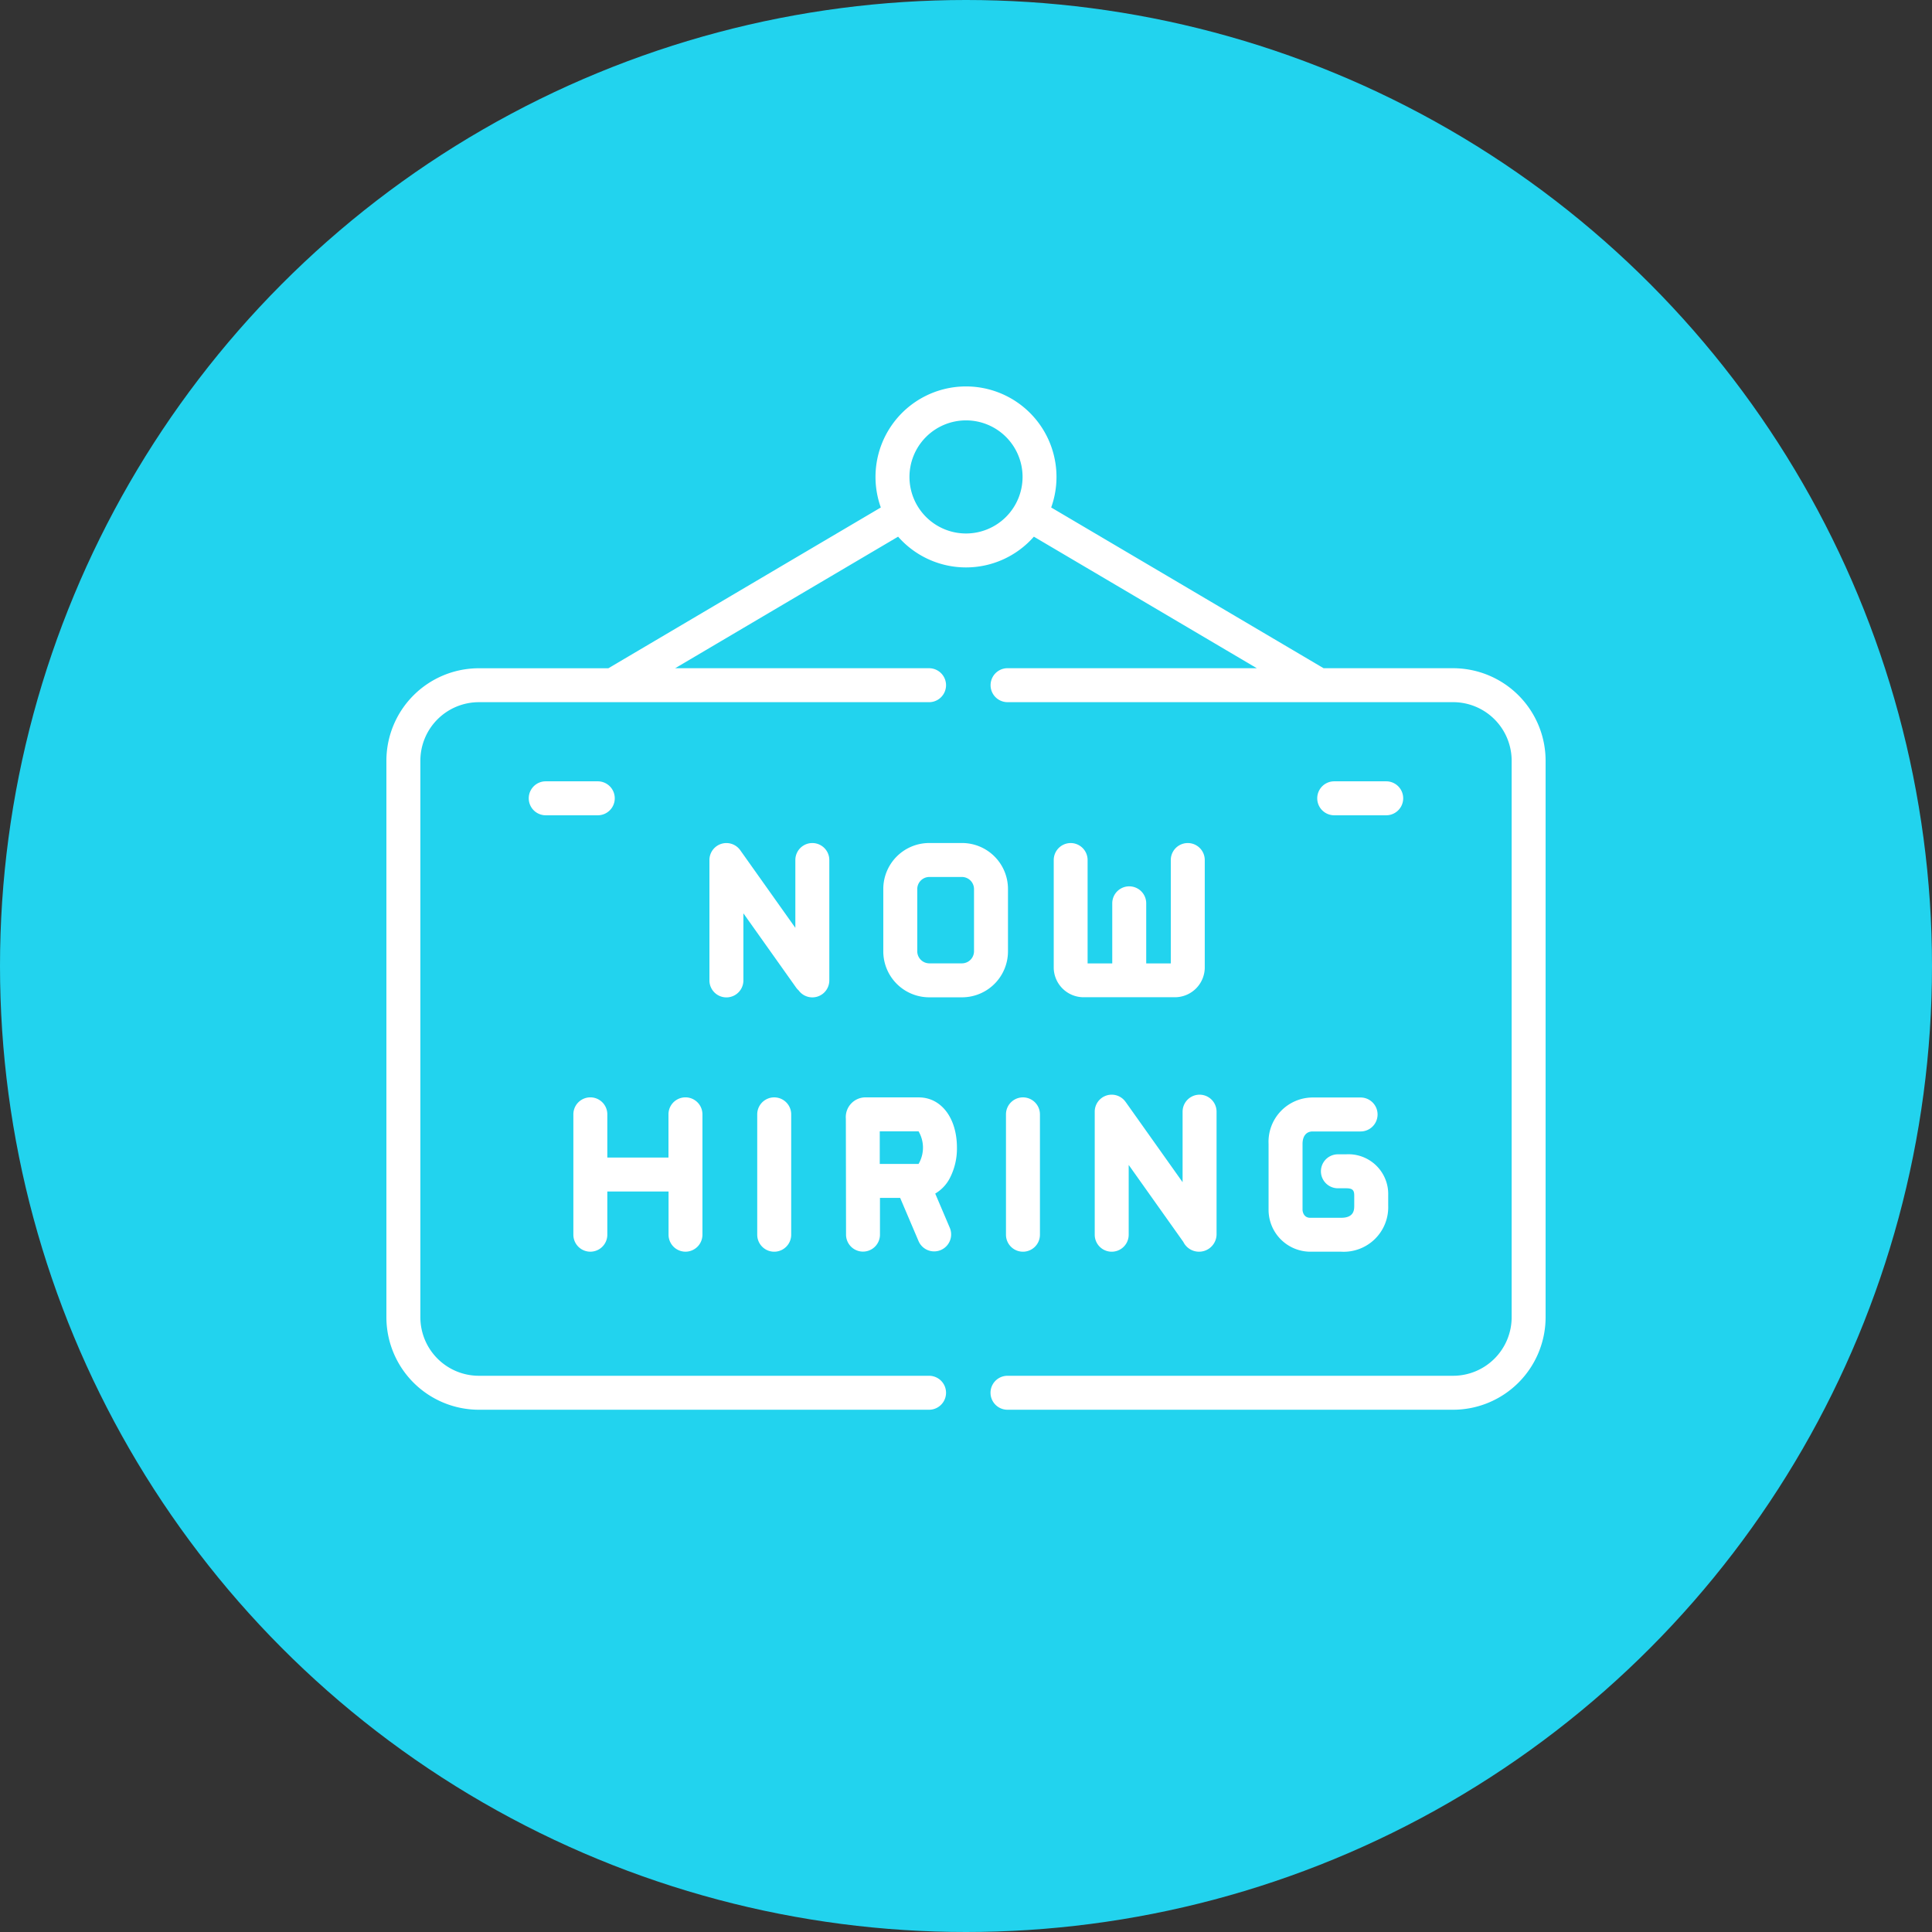 <svg xmlns="http://www.w3.org/2000/svg" width="100" height="100" viewBox="0 0 100 100">
  <rect x="0" y="0" width="100" height="100" fill="#333333" stroke="none"/>
  <g id="Group_1070" data-name="Group 1070" transform="translate(-1358 -3664)">
    <circle id="Ellipse_143" data-name="Ellipse 143" cx="50" cy="50" r="50" transform="translate(1358 3664)" fill="#22d3ee"/>
    <g id="hiring" transform="translate(1378 3654)">
      <path id="Path_2911" data-name="Path 2911" d="M55.215,44.587H48.509l-8.929-5.27-5.171-3.05a4.684,4.684,0,1,0-8.818,0l-5.174,3.052-8.928,5.27H4.782A4.789,4.789,0,0,0,0,49.372V78.18a4.791,4.791,0,0,0,4.782,4.788H28.088a.879.879,0,1,0,0-1.758H4.782a3.031,3.031,0,0,1-3.024-3.03V49.372a3.029,3.029,0,0,1,3.024-3.027H28.088a.879.879,0,1,0,0-1.758H14.946l6.364-3.756,5.176-3.053a4.674,4.674,0,0,0,7.027,0l5.174,3.052,6.364,3.756h-12.9a.879.879,0,0,0,0,1.758H55.215a3.031,3.031,0,0,1,3.028,3.027V78.18a3.032,3.032,0,0,1-3.028,3.03H32.148a.879.879,0,0,0,0,1.758H55.215A4.792,4.792,0,0,0,60,78.18V49.372a4.791,4.791,0,0,0-4.785-4.785ZM30,37.613a2.927,2.927,0,1,1,2.928-2.927A2.929,2.929,0,0,1,30,37.613Z" fill="#fff"/>
      <path id="Path_2912" data-name="Path 2912" d="M389.6,346.432v3.421a2.169,2.169,0,0,0,2.151,2.162h1.611a2.305,2.305,0,0,0,2.43-2.388V349.1a2.059,2.059,0,0,0-2.178-2.126h-.425a.879.879,0,0,0,0,1.758h.425c.318,0,.42.089.42.368v.529c0,.2,0,.63-.672.63h-1.611c-.375,0-.393-.4-.393-.4v-3.421c0-.405.194-.647.52-.647h2.485a.879.879,0,0,0,0-1.758h-2.485A2.292,2.292,0,0,0,389.6,346.432Z" transform="translate(-343.939 -277.227)" fill="#fff"/>
      <path id="Path_2913" data-name="Path 2913" d="M88.375,352.015a.879.879,0,0,0,.879-.879v-6.23a.879.879,0,0,0-1.758,0v2.236H84.331v-2.236a.879.879,0,0,0-1.758,0v6.23a.879.879,0,0,0,1.758,0V348.9H87.5v2.236A.879.879,0,0,0,88.375,352.015Z" transform="translate(-72.896 -277.228)" fill="#fff"/>
      <path id="Path_2914" data-name="Path 2914" d="M163.786,344.906v6.23a.879.879,0,0,0,1.758,0v-6.23a.879.879,0,0,0-1.758,0Z" transform="translate(-144.592 -277.227)" fill="#fff"/>
      <path id="Path_2915" data-name="Path 2915" d="M273.657,351.137a.879.879,0,0,0,1.758,0v-6.23a.879.879,0,0,0-1.758,0Z" transform="translate(-241.588 -277.228)" fill="#fff"/>
      <path id="Path_2916" data-name="Path 2916" d="M208.268,348.246a3.33,3.33,0,0,0,.389-1.618c0-1.532-.813-2.6-1.978-2.6h-2.7a1.021,1.021,0,0,0-1.072,1.105l.01,6a.879.879,0,0,0,.879.877h0a.879.879,0,0,0,.877-.88l0-1.9h1.045l.958,2.25a.879.879,0,0,0,1.617-.689l-.76-1.785A1.981,1.981,0,0,0,208.268,348.246Zm-1.6-.774h-2.006l0-1.687h2.009a1.674,1.674,0,0,1,0,1.687Z" transform="translate(-179.126 -277.227)" fill="#fff"/>
      <path id="Path_2917" data-name="Path 2917" d="M317.409,343.714v3.651l-2.952-4.159-.011-.013a.878.878,0,0,0-1.585.522v6.369a.879.879,0,0,0,1.758,0v-3.612l2.826,3.981a.907.907,0,0,0,1.722-.369v-6.369a.879.879,0,1,0-1.758,0Z" transform="translate(-276.198 -276.175)" fill="#fff"/>
      <path id="Path_2918" data-name="Path 2918" d="M147.285,239.318a.878.878,0,0,0,1.589-.516v-6.23a.879.879,0,0,0-1.758,0v3.51l-2.852-4.018c-.011-.015-.021-.028-.03-.039a.878.878,0,0,0-1.565.548v6.23a.879.879,0,0,0,1.758,0v-3.473l2.729,3.845A.886.886,0,0,0,147.285,239.318Z" transform="translate(-125.949 -178.057)" fill="#fff"/>
      <path id="Path_2919" data-name="Path 2919" d="M295.626,231.692a.879.879,0,0,0-.879.879v5.6a1.548,1.548,0,0,0,1.47,1.5h4.877a1.548,1.548,0,0,0,1.47-1.5v-5.6a.879.879,0,0,0-1.758,0v5.351h-1.272v-3.11a.879.879,0,1,0-1.758,0v3.11H296.5v-5.351A.879.879,0,0,0,295.626,231.692Z" transform="translate(-260.206 -178.056)" fill="#fff"/>
      <path id="Path_2920" data-name="Path 2920" d="M225.889,237.3v-3.231a2.38,2.38,0,0,0-2.377-2.378h-1.7a2.38,2.38,0,0,0-2.377,2.378V237.3a2.38,2.38,0,0,0,2.377,2.378h1.7A2.38,2.38,0,0,0,225.889,237.3Zm-1.758,0a.628.628,0,0,1-.619.62h-1.7a.628.628,0,0,1-.619-.62v-3.231a.628.628,0,0,1,.619-.62h1.7a.628.628,0,0,1,.619.62Z" transform="translate(-193.716 -178.057)" fill="#fff"/>
      <path id="Path_2921" data-name="Path 2921" d="M67.325,205.311a.879.879,0,0,0-.879-.879H63.752a.879.879,0,0,0,0,1.758h2.694A.879.879,0,0,0,67.325,205.311Z" transform="translate(-55.505 -153.991)" fill="#fff"/>
      <path id="Path_2922" data-name="Path 2922" d="M414.709,206.19a.879.879,0,1,0,0-1.758h-2.691a.879.879,0,0,0,0,1.758Z" transform="translate(-362.959 -153.991)" fill="#fff"/>
    </g>
  </g>
</svg>
